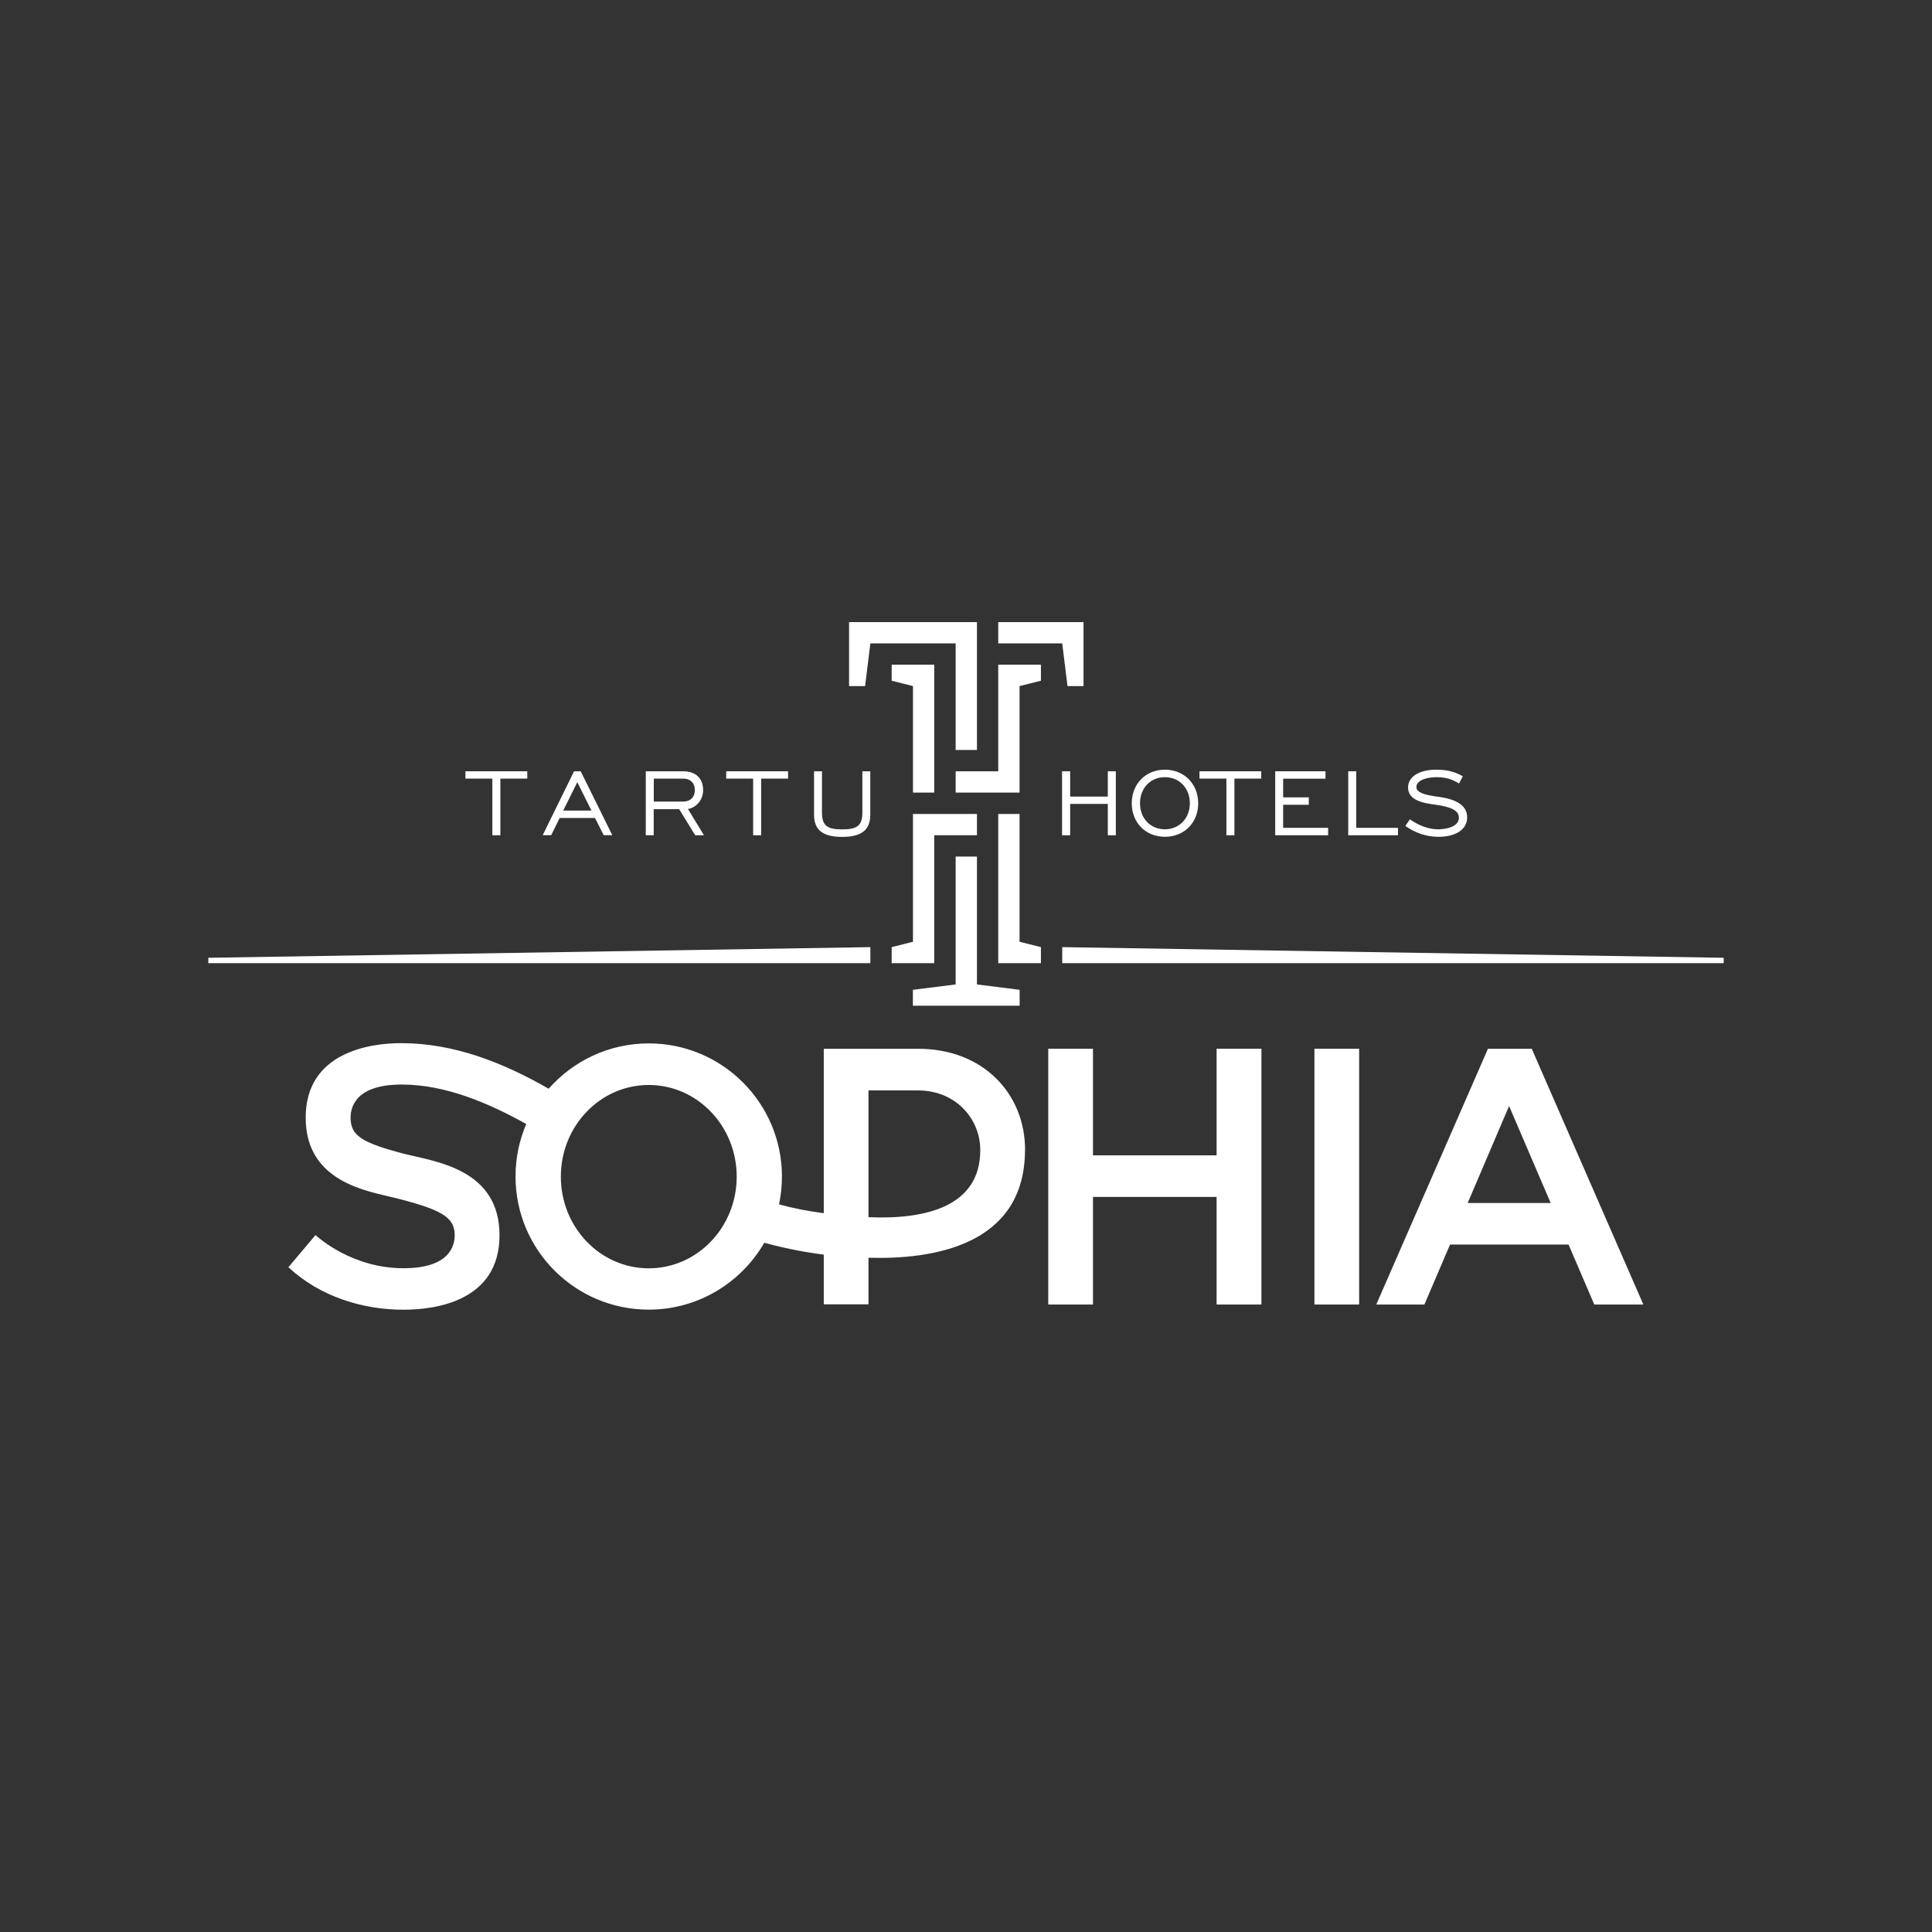 <?xml version="1.0" encoding="UTF-8"?>
<svg id="Layer_1" data-name="Layer 1" xmlns="http://www.w3.org/2000/svg" viewBox="0 0 226.77 226.77">
  <rect x="0" y="0" width="226.77" height="226.77" fill="#333333" stroke="none"/>
  <defs>
    <style>
      .cls-1 {
        fill-rule: evenodd;
      }

      .cls-1, .cls-2 {
        fill: #fff;
      }
    </style>
  </defs>
  <polygon class="cls-2" points="57.79 91.39 54.63 91.39 54.63 90.53 61.89 90.53 61.89 91.39 58.73 91.39 58.73 98.04 57.79 98.04 57.79 91.39"/>
  <path class="cls-2" d="M67.38,90.53h.78l3.71,7.5h-1.01l-1.02-2.02h-4.15l-.99,2.02h-1l3.68-7.5ZM69.42,95.14l-1.66-3.33-1.65,3.33h3.3Z"/>
  <path class="cls-2" d="M75.8,90.53h4.38c1.48,0,2.35.83,2.35,2.21,0,1.04-.68,2.02-1.78,2.22l1.88,3.08h-1.03l-1.88-3.06h-2.99v3.06h-.93v-7.5ZM80.13,94.09c.95,0,1.43-.57,1.43-1.36s-.49-1.34-1.39-1.34h-3.43v2.7h3.39Z"/>
  <polygon class="cls-2" points="88.4 91.39 85.24 91.39 85.24 90.53 92.5 90.53 92.5 91.39 89.34 91.39 89.34 98.04 88.4 98.04 88.4 91.39"/>
  <path class="cls-2" d="M96.48,95.39c0,1.56.67,1.96,2.37,1.96s2.37-.4,2.37-1.96v-4.86h.93v5.11c0,1.83-1.1,2.59-3.3,2.59s-3.3-.75-3.3-2.59v-5.11h.93v4.86Z"/>
  <polygon class="cls-2" points="124.66 90.53 125.61 90.53 125.61 93.5 130.03 93.5 130.03 90.53 130.97 90.53 130.97 98.04 130.03 98.04 130.03 94.36 125.61 94.36 125.61 98.04 124.66 98.04 124.66 90.53"/>
  <path class="cls-2" d="M132.84,94.29c0-2.29,1.65-3.95,3.89-3.95s3.91,1.66,3.91,3.95-1.66,3.93-3.91,3.93-3.89-1.65-3.89-3.93M139.66,94.29c0-1.79-1.24-3.07-2.93-3.07s-2.92,1.28-2.92,3.07,1.25,3.05,2.92,3.05,2.93-1.28,2.93-3.05"/>
  <polygon class="cls-2" points="143.95 91.39 140.79 91.39 140.79 90.53 148.04 90.53 148.04 91.39 144.89 91.39 144.89 98.04 143.95 98.04 143.95 91.39"/>
  <polygon class="cls-2" points="149.68 90.53 155.58 90.53 155.58 91.4 150.61 91.4 150.61 93.59 153.62 93.59 153.62 94.46 150.61 94.46 150.61 97.17 155.89 97.17 155.89 98.04 149.68 98.04 149.68 90.53"/>
  <polygon class="cls-2" points="158.25 90.53 159.19 90.53 159.19 97.17 164.09 97.17 164.09 98.04 158.25 98.04 158.25 90.53"/>
  <polygon class="cls-2" points="117.17 78.02 117.17 90.53 112.17 90.53 112.17 93.03 119.67 93.03 119.67 80.53 122.18 79.9 122.18 78.02 117.17 78.02"/>
  <polygon class="cls-2" points="109.66 93.03 109.66 78.02 104.66 78.02 104.66 79.9 107.16 80.53 107.16 93.03 109.66 93.03"/>
  <polygon class="cls-2" points="114.67 73.02 99.66 73.02 99.66 80.53 101.54 80.53 102.16 75.52 112.17 75.52 112.17 88.03 114.67 88.03 114.67 73.02"/>
  <polygon class="cls-2" points="117.17 73.02 117.17 75.52 124.68 75.52 125.3 80.53 127.18 80.53 127.18 73.02 117.17 73.02"/>
  <polygon class="cls-2" points="114.67 95.54 107.16 95.54 107.16 110.54 104.66 111.17 104.66 113.05 109.66 113.05 109.66 98.04 114.67 98.04 114.67 95.54"/>
  <polygon class="cls-2" points="119.67 110.54 119.67 95.54 117.17 95.54 117.17 113.05 122.18 113.05 122.18 111.17 119.67 110.54"/>
  <polygon class="cls-2" points="119.68 116.18 114.67 115.55 114.67 100.54 112.17 100.54 112.17 115.55 107.15 116.18 107.15 118.05 119.68 118.05 119.68 116.18"/>
  <path class="cls-2" d="M168.82,98.22c-1.35,0-2.66-.43-3.87-1.27l.54-.78c1.05.73,2.17,1.17,3.33,1.17.4,0,2.42-.1,2.42-1.37,0-.79-.82-1.26-2.77-1.52-1.2-.16-3.2-.43-3.2-2.01,0-1.28,1.31-2.1,3.35-2.1,1.65,0,2.55.49,2.98.72l.1.05-.44.85s-.07-.04-.11-.06c-.39-.21-1.11-.68-2.52-.68-1.19,0-2.38.37-2.38,1.16,0,.62.89.91,2.35,1.11,1.08.15,3.61.48,3.61,2.44,0,1.41-1.3,2.29-3.38,2.29"/>
  <polygon class="cls-1" points="124.68 113.05 202.32 113.05 202.32 112.42 124.68 111.17 124.68 113.05"/>
  <polygon class="cls-1" points="102.16 113.05 24.45 113.05 24.45 112.42 102.16 111.17 102.16 113.05"/>
  <rect class="cls-2" x="154.28" y="123.1" width="5.25" height="30.02"/>
  <polygon class="cls-2" points="142.8 123.1 142.8 135.61 128.29 135.61 128.29 123.1 123.04 123.1 123.04 153.12 128.29 153.12 128.29 140.49 142.8 140.49 142.8 153.12 148.06 153.12 148.06 123.1 142.8 123.1"/>
  <path class="cls-2" d="M187.12,153.12h5.77l-13.1-30.02h-5.14l-13.11,30.02h5.65l3.01-7.04h13.91l3.02,7.04ZM172.27,141.2l4.86-11.38,4.88,11.38h-9.74Z"/>
  <path class="cls-2" d="M120.32,134.99c0-6.63-4.93-11.89-12.55-11.89h-11.08v19.3c-1.93-.25-3.72-.61-5.25-1.04.22-1.05.34-2.14.34-3.26,0-8.63-7-15.63-15.63-15.63-4.68,0-8.88,2.06-11.75,5.32-5.32-3.05-11.09-5.35-17.32-5.35-3.66,0-11.2,1.07-11.2,8.74s7.4,8.64,10.67,9.47c5.25,1.34,6.82,2.21,6.82,4.33,0,1.15-.5,3.88-6.01,3.88-5.97,0-9.9-3.52-10.33-3.89l-3.18,3.77c3.69,3.44,8.68,4.99,13.51,4.99,3.8,0,11.27-1.02,11.27-8.74s-7.38-8.62-11.15-9.55c-4.99-1.3-6.33-2.13-6.33-4.25,0-1.15.5-3.89,6-3.89,5.21,0,10.29,2.23,14.62,4.63-.81,1.89-1.26,3.97-1.26,6.15,0,8.64,7,15.64,15.64,15.64,5.78,0,10.84-3.15,13.56-7.85,2.13.58,4.52,1.09,6.98,1.39v5.84h5.25v-5.47c7.3.21,18.37-1.29,18.37-12.67M76.15,148.87c-5.7,0-10.32-4.81-10.32-10.76s4.62-10.76,10.32-10.76,10.32,4.82,10.32,10.76-4.62,10.76-10.32,10.76M101.94,142.86v-14.87h5.82c4.36,0,7.3,3.26,7.3,7.01,0,6.57-6.28,8.16-13.12,7.87"/>
</svg>
